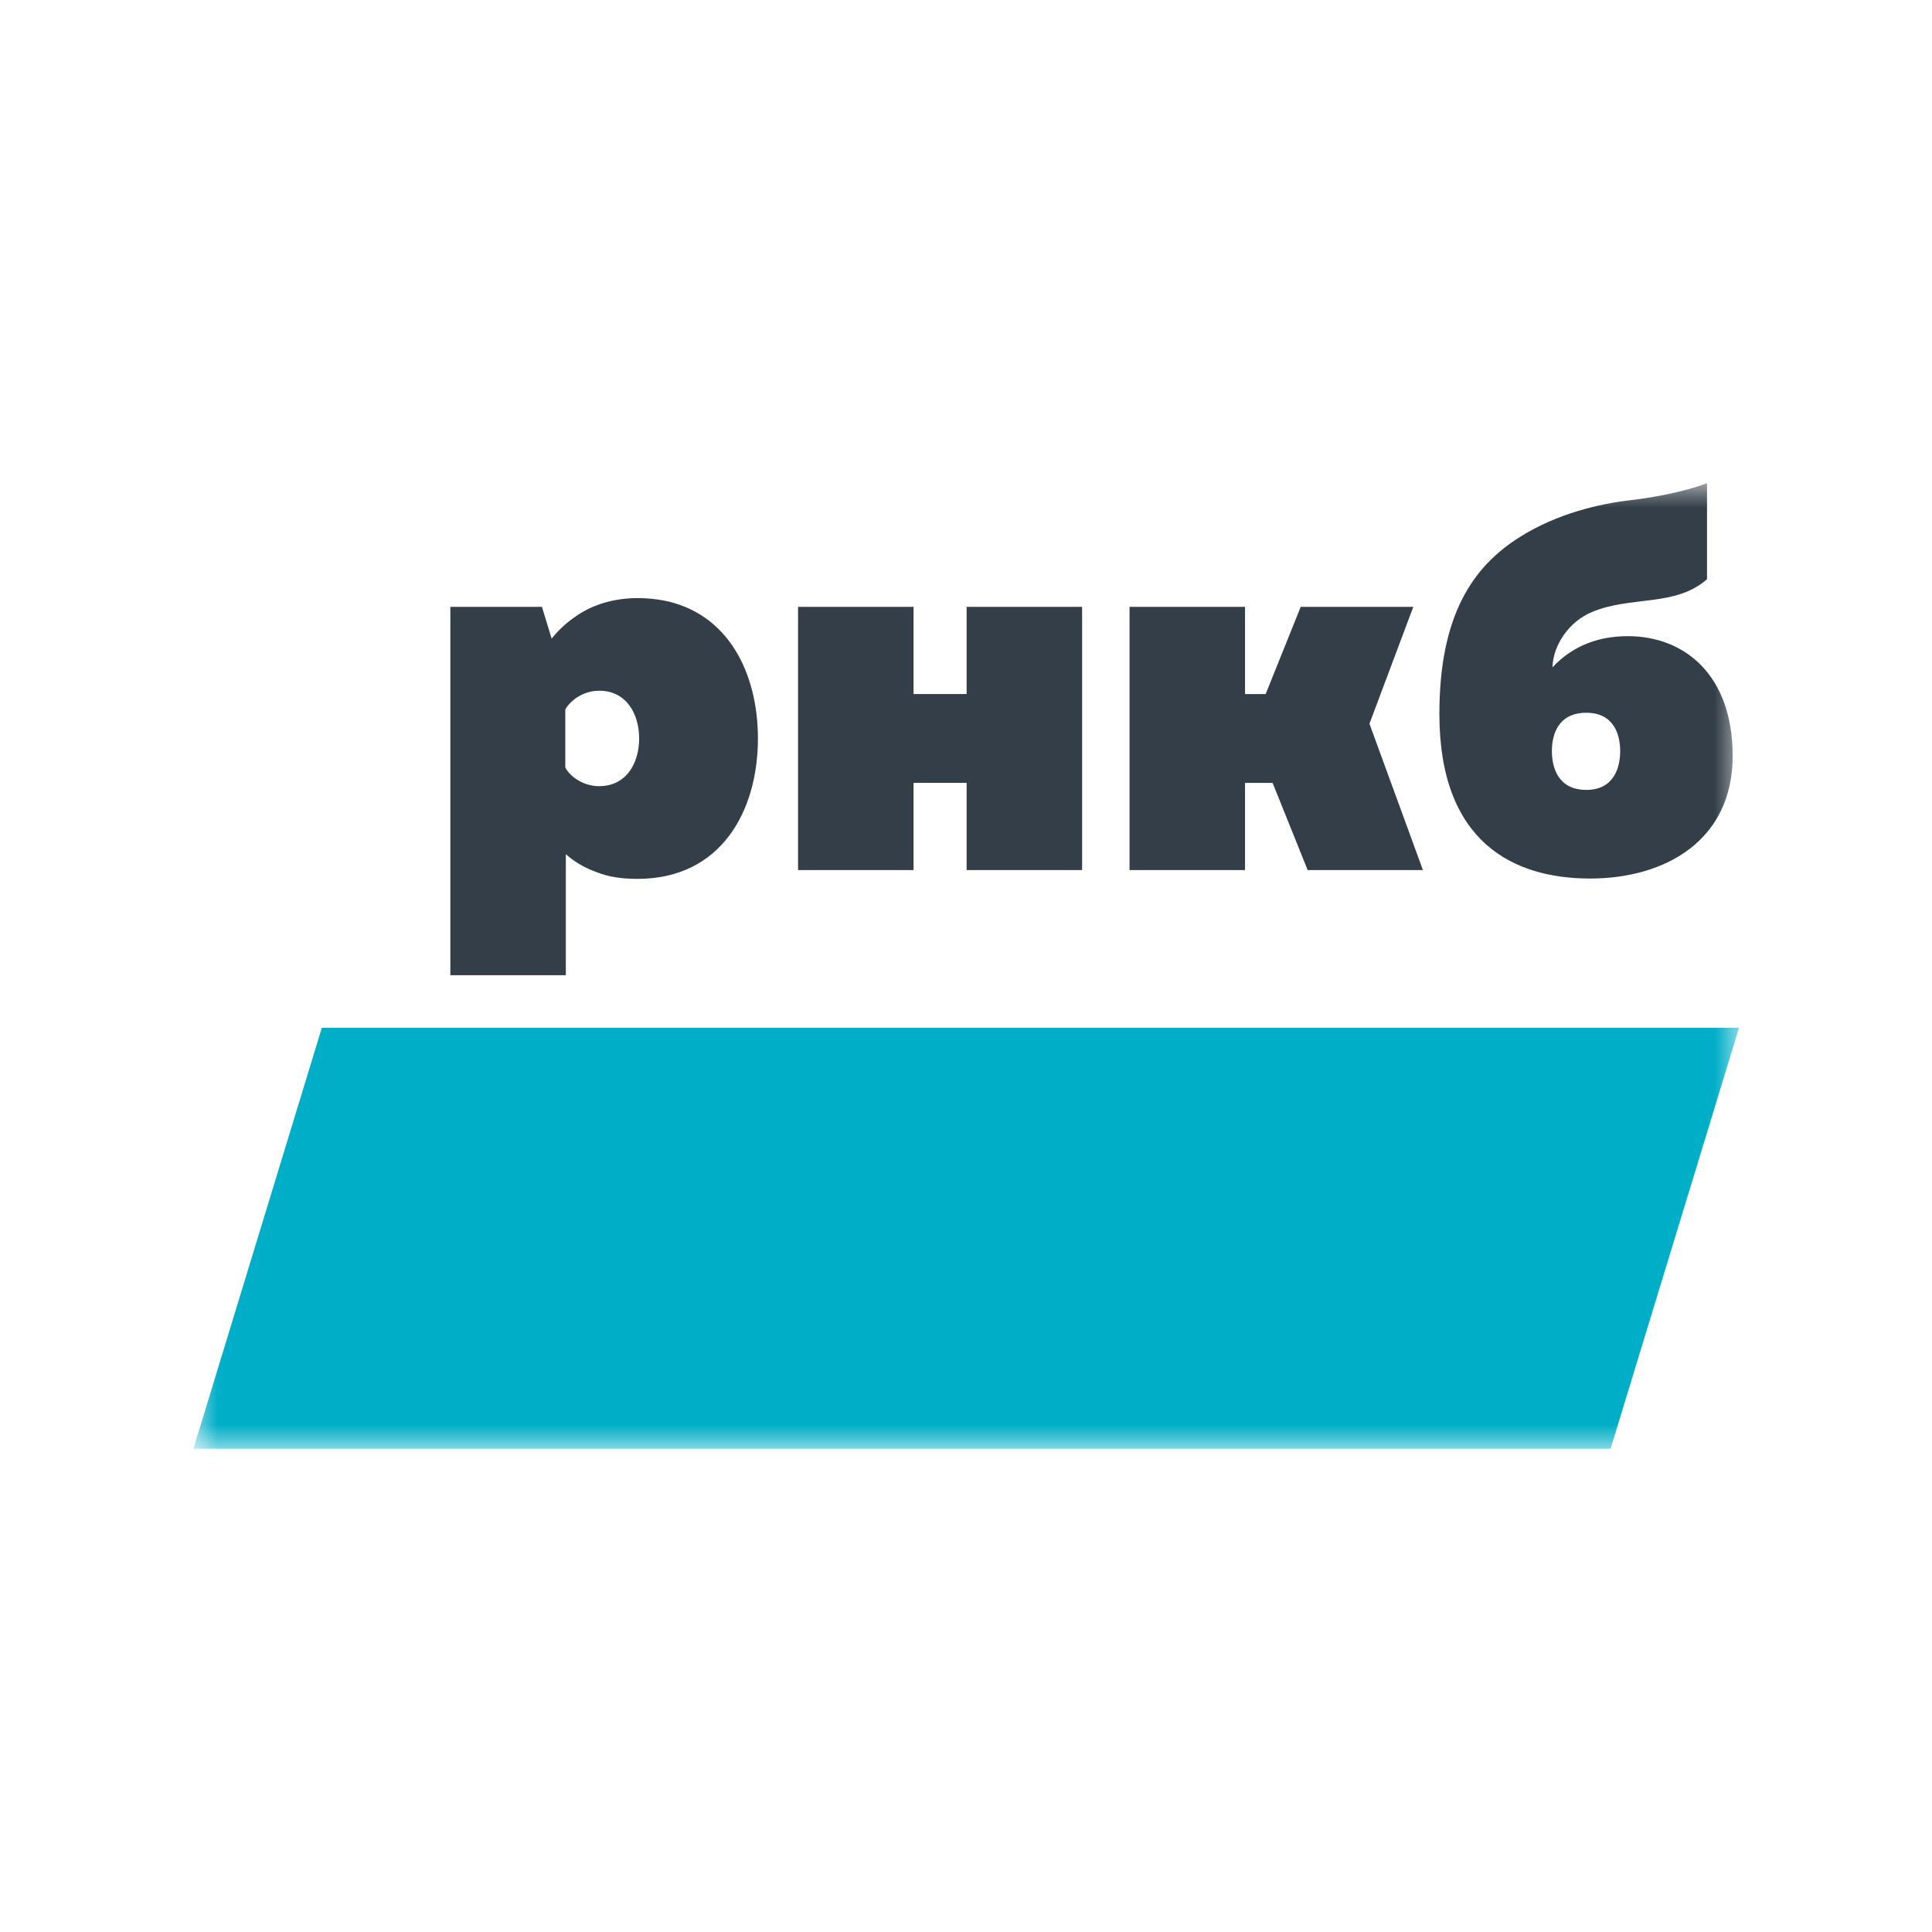 <svg width="40" height="40" viewBox="0 0 40 40" fill="none" xmlns="http://www.w3.org/2000/svg">
<rect width="40" height="40" fill="white"/>
<g clip-path="url(#clip0_5520_139686)">
<mask id="mask0_5520_139686" style="mask-type:luminance" maskUnits="userSpaceOnUse" x="4" y="10" width="33" height="20">
<path d="M36.004 10H4.004V30H36.004V10Z" fill="white"/>
</mask>
<g mask="url(#mask0_5520_139686)">
<path d="M33.345 29.995H4.004L6.663 21.28H36.004L33.345 29.995Z" fill="#00AEC7"/>
<path d="M16.523 18.014V12.564H18.914V14.369H20.013V12.564H22.404V18.014H20.013V16.208H18.914V18.014H16.523ZM28.353 14.984L29.261 12.564H26.93L26.204 14.37H25.777V12.564H23.386V18.014H25.777V16.209H26.348L27.074 18.014H29.46L28.353 14.984ZM32.843 16.354C32.266 16.354 32.13 15.902 32.13 15.55C32.13 15.199 32.266 14.757 32.843 14.757C33.408 14.757 33.544 15.199 33.544 15.55C33.544 15.902 33.408 16.354 32.843 16.354ZM33.702 13.171C32.978 13.171 32.481 13.453 32.142 13.817C32.153 13.352 32.492 12.865 32.956 12.673C33.758 12.332 34.686 12.57 35.342 11.992V10.004C35.342 10.004 34.781 10.235 33.746 10.357C33.124 10.43 32.243 10.628 31.464 11.12C30.491 11.732 29.801 12.74 29.801 14.78C29.801 17.442 31.338 18.189 32.922 18.189C34.482 18.189 35.873 17.397 35.873 15.652C35.873 13.975 34.878 13.171 33.702 13.171ZM12.406 16.277C12.078 16.277 11.806 16.083 11.704 15.891V14.687C11.817 14.494 12.078 14.301 12.406 14.301C12.984 14.301 13.233 14.801 13.233 15.289C13.233 15.35 13.229 15.412 13.221 15.471C13.166 15.894 12.912 16.277 12.406 16.277ZM15.692 15.289C15.692 13.949 15.085 12.682 13.716 12.428C13.685 12.423 13.654 12.418 13.622 12.413C13.541 12.402 13.458 12.392 13.372 12.388C13.316 12.384 13.258 12.383 13.199 12.383C13.149 12.383 13.099 12.384 13.05 12.387C13.047 12.387 13.046 12.387 13.043 12.388C12.606 12.414 12.222 12.55 11.93 12.755C11.727 12.89 11.557 13.052 11.421 13.222L11.22 12.564H9.324V20.191H11.715V17.685C11.883 17.835 12.094 17.965 12.348 18.055C12.585 18.151 12.857 18.196 13.199 18.196C14.933 18.196 15.692 16.787 15.692 15.289Z" fill="#333E48"/>
</g>
</g>
<defs>
<clipPath id="clip0_5520_139686">
<rect width="32" height="20" fill="white" transform="translate(4 10)"/>
</clipPath>
</defs>
</svg>
